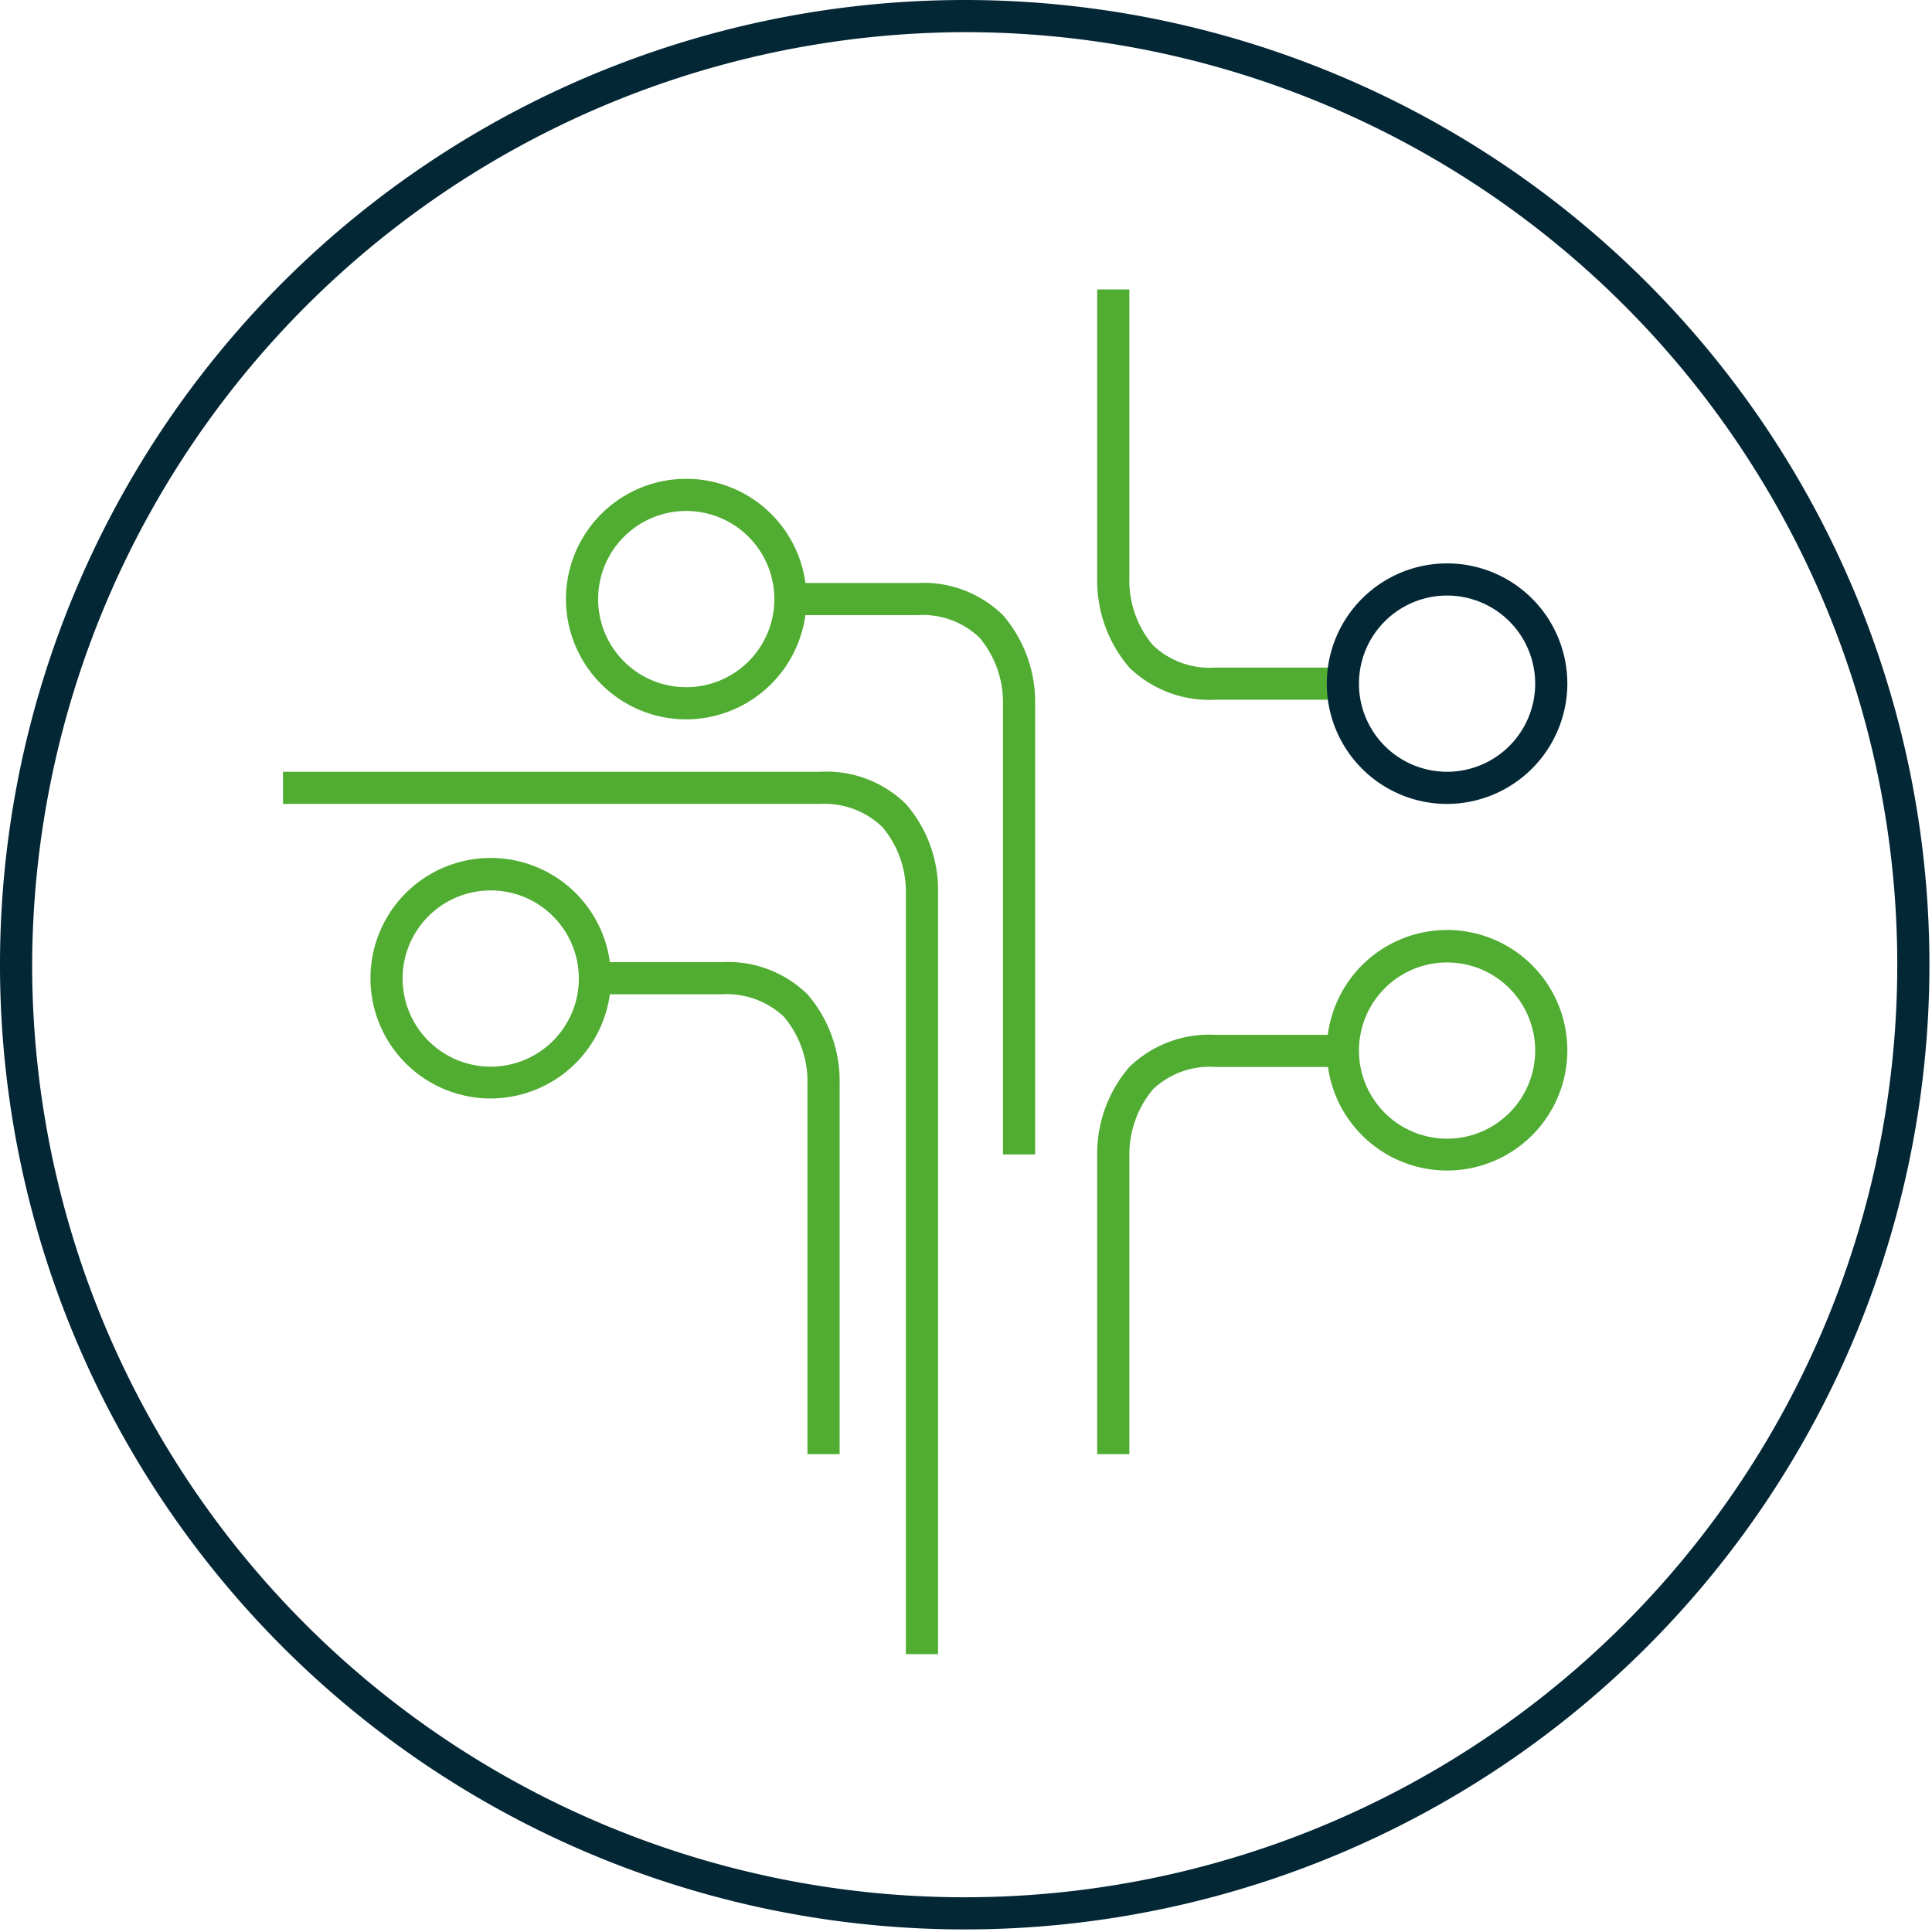 <svg xmlns="http://www.w3.org/2000/svg" viewBox="0 0 60.08 60.08"><defs><style>.cls-1{fill:#042736;}.cls-2{fill:#51ad32;}</style></defs><g id="Ebene_2" data-name="Ebene 2"><g id="Ebene_2-2" data-name="Ebene 2"><path class="cls-1" d="M30,1A29,29,0,1,1,1,30,29.08,29.08,0,0,1,30,1m0-1a30,30,0,1,0,30,30A30,30,0,0,0,30,0Z"/><path class="cls-2" d="M41.73,21.76H37.79a3.57,3.57,0,0,1-2.67-1,4.14,4.14,0,0,1-1-2.78V9h1v9a3.11,3.11,0,0,0,.73,2.06,2.56,2.56,0,0,0,1.94.7h3.94Z"/><path class="cls-2" d="M32.19,35.9h-1v-14a3.13,3.13,0,0,0-.73-2.07,2.55,2.55,0,0,0-1.94-.7H24.58v-1h3.94a3.53,3.53,0,0,1,2.67,1,4.14,4.14,0,0,1,1,2.78Z"/><path class="cls-2" d="M29.17,51.44h-1V27.79a3.13,3.13,0,0,0-.72-2.06A2.59,2.59,0,0,0,25.5,25H8.8V24H25.5a3.53,3.53,0,0,1,2.67,1,4.08,4.08,0,0,1,1,2.78Z"/><path class="cls-2" d="M26.11,45.22h-1V33.69a3.14,3.14,0,0,0-.73-2.07,2.6,2.6,0,0,0-1.94-.7H18.5v-1h3.94a3.54,3.54,0,0,1,2.67,1,4.13,4.13,0,0,1,1,2.77Z"/><path class="cls-2" d="M35.12,45.22h-1V35.93a4.12,4.12,0,0,1,1-2.75,3.57,3.57,0,0,1,2.67-1h3.94v1H37.79a2.55,2.55,0,0,0-1.94.7,3.16,3.16,0,0,0-.73,2Z"/><path class="cls-2" d="M15.26,34.16A3.74,3.74,0,1,1,19,30.42,3.75,3.75,0,0,1,15.26,34.16Zm0-6.47A2.74,2.74,0,1,0,18,30.42,2.74,2.74,0,0,0,15.26,27.69Z"/><path class="cls-2" d="M21.34,22.37a3.74,3.74,0,1,1,3.74-3.74A3.75,3.75,0,0,1,21.34,22.37Zm0-6.48a2.74,2.74,0,1,0,2.74,2.74A2.74,2.74,0,0,0,21.34,15.89Z"/><path class="cls-1" d="M45,25a3.74,3.74,0,1,1,3.74-3.74A3.75,3.75,0,0,1,45,25Zm0-6.48a2.74,2.74,0,1,0,2.74,2.74A2.74,2.74,0,0,0,45,18.52Z"/><path class="cls-2" d="M45,36.4a3.74,3.74,0,1,1,3.74-3.73A3.74,3.74,0,0,1,45,36.4Zm0-6.47a2.74,2.74,0,1,0,2.74,2.74A2.74,2.74,0,0,0,45,29.93Z"/></g></g></svg>